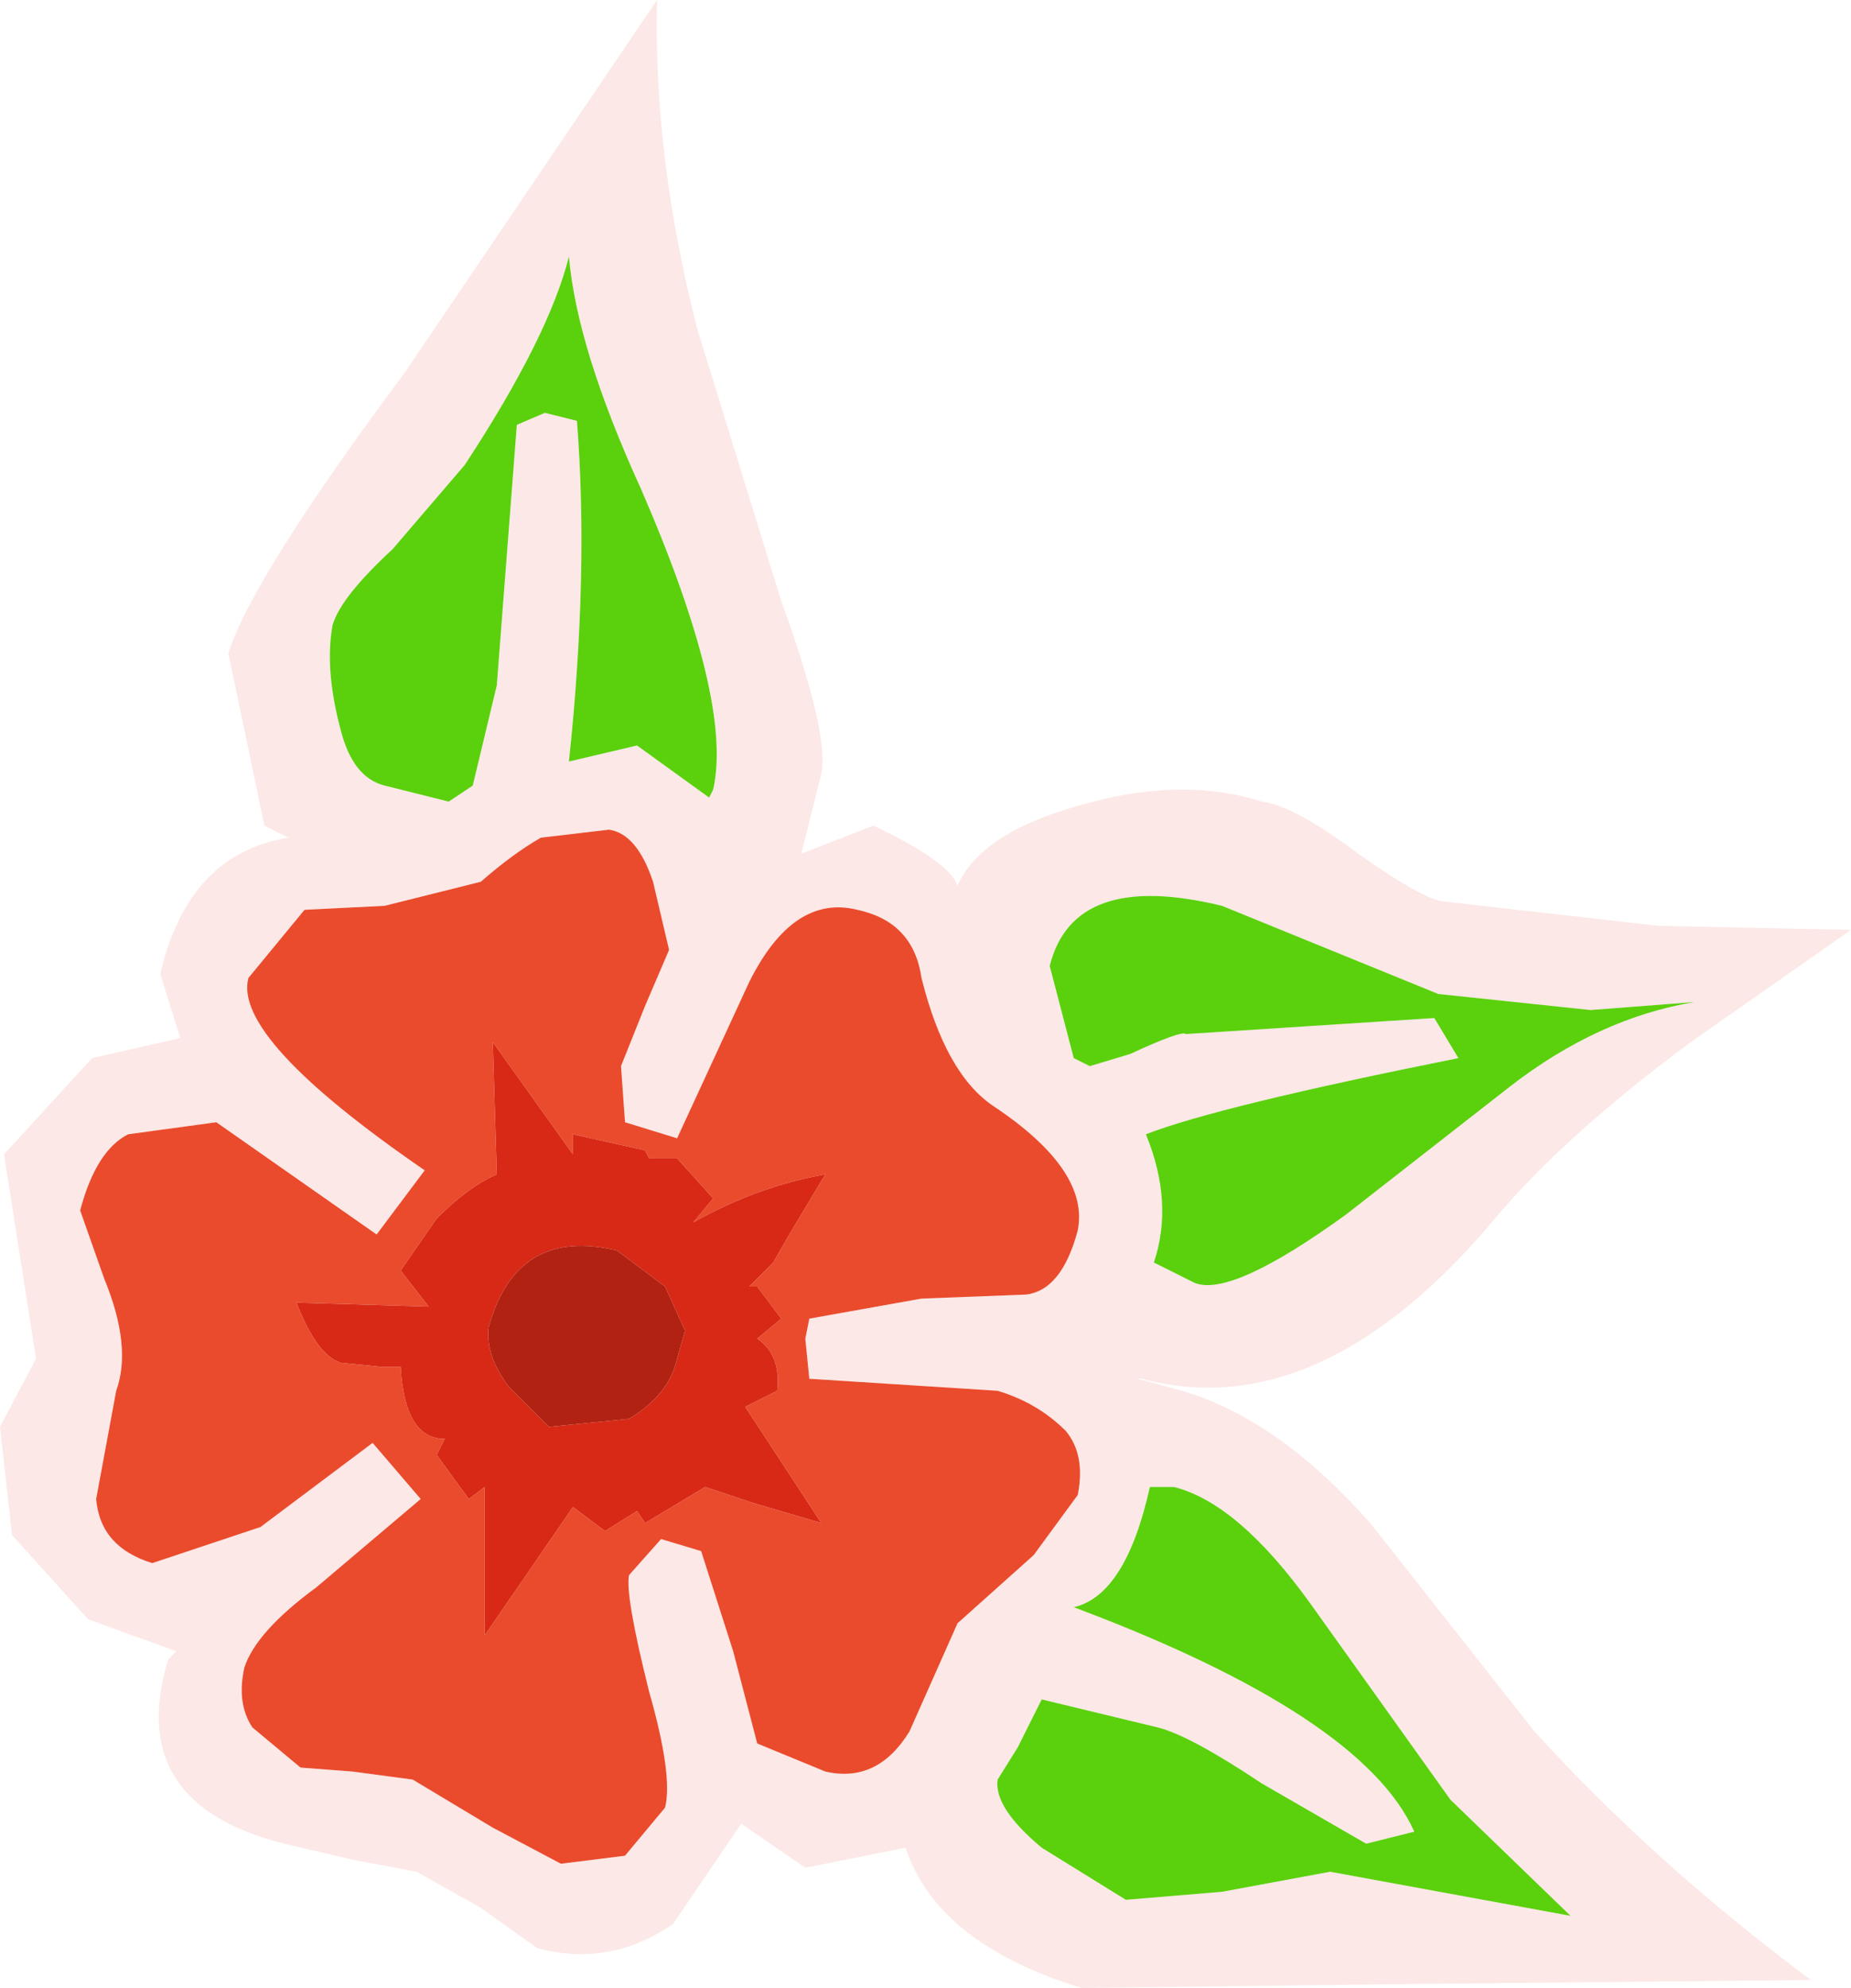 <?xml version="1.0" encoding="UTF-8" standalone="no"?>
<svg xmlns:xlink="http://www.w3.org/1999/xlink" height="24.8px" width="23.1px" xmlns="http://www.w3.org/2000/svg">
  <g transform="matrix(1.0, 0.0, 0.0, 1.0, 0.0, 0.0)">
    <path d="M14.1 13.15 Q14.75 12.85 14.8 12.9 L17.9 12.7 18.2 13.2 Q15.2 13.8 14.3 14.15 14.65 15.0 14.4 15.75 L14.9 16.0 Q15.35 16.2 16.8 15.15 L18.85 13.55 Q19.95 12.7 21.15 12.5 L19.85 12.6 17.95 12.4 16.6 11.85 15.25 11.3 Q13.4 10.85 13.1 12.05 L13.4 13.2 13.6 13.3 14.1 13.15 M10.9 10.3 Q11.85 10.75 11.95 11.05 12.25 10.35 13.65 10.0 14.8 9.7 15.75 10.0 16.15 10.05 16.95 10.65 17.8 11.25 18.05 11.25 L20.7 11.55 23.1 11.6 21.1 13.0 Q19.55 14.15 18.7 15.15 16.5 17.8 14.25 17.2 L14.2 17.2 14.75 17.35 Q15.95 17.7 17.1 19.0 L19.15 21.6 Q20.65 23.25 22.6 24.7 L17.6 24.75 13.5 24.8 Q11.7 24.25 11.3 23.05 L10.05 23.3 9.25 22.75 8.4 24.0 Q7.6 24.55 6.7 24.3 L6.0 23.8 5.2 23.35 4.4 23.2 3.55 23.0 Q1.55 22.5 2.1 20.7 L2.2 20.6 1.1 20.2 0.15 19.15 0.0 17.8 0.45 16.95 0.05 14.4 1.15 13.2 2.25 12.95 2.0 12.15 Q2.35 10.65 3.6 10.45 L3.3 10.3 2.85 8.15 Q3.15 7.2 5.05 4.65 L8.2 0.0 Q8.15 1.95 8.7 4.1 L9.75 7.5 Q10.35 9.15 10.25 9.65 L10.0 10.65 10.9 10.3 M11.5 12.2 Q11.4 11.5 10.7 11.35 9.9 11.15 9.35 12.25 L8.45 14.2 7.8 14.0 7.75 13.3 8.05 12.55 8.35 11.85 8.15 11.0 Q7.95 10.4 7.6 10.35 L6.75 10.45 Q6.4 10.65 6.0 11.0 L4.8 11.3 3.8 11.35 3.1 12.2 Q2.9 12.95 5.3 14.6 L4.7 15.4 2.7 14.0 1.6 14.15 Q1.2 14.35 1.0 15.1 L1.3 15.95 Q1.65 16.8 1.45 17.35 L1.2 18.7 Q1.25 19.3 1.9 19.5 L3.25 19.05 4.65 18.0 5.25 18.7 3.95 19.8 Q3.2 20.35 3.05 20.8 2.95 21.25 3.15 21.55 L3.75 22.05 4.4 22.1 5.15 22.2 6.15 22.8 7.0 23.25 7.8 23.15 8.3 22.55 Q8.4 22.15 8.1 21.1 7.8 19.9 7.85 19.65 L8.25 19.2 8.75 19.35 9.15 20.6 9.45 21.75 10.3 22.1 Q10.95 22.25 11.35 21.6 L11.95 20.25 12.9 19.4 13.45 18.65 Q13.55 18.15 13.3 17.85 12.95 17.5 12.45 17.35 L10.1 17.2 10.05 16.7 10.1 16.45 11.5 16.2 12.8 16.15 Q13.25 16.1 13.45 15.35 13.6 14.6 12.4 13.8 11.8 13.4 11.5 12.2 M6.45 5.3 L6.8 5.15 7.2 5.25 Q7.35 7.15 7.1 9.5 L7.95 9.3 8.85 9.95 8.9 9.85 Q9.15 8.75 8.0 6.1 7.2 4.35 7.1 3.2 6.85 4.2 5.8 5.8 L4.9 6.85 Q4.25 7.45 4.15 7.8 4.05 8.35 4.25 9.1 4.4 9.7 4.8 9.8 L5.6 10.0 5.75 9.9 5.9 9.8 6.2 8.55 6.45 5.3 M18.1 22.45 L16.35 20.0 Q15.45 18.75 14.65 18.55 L14.35 18.55 Q14.05 19.9 13.4 20.05 17.0 21.4 17.65 22.85 L17.05 23.0 15.75 22.25 Q14.85 21.65 14.45 21.55 L13.0 21.2 12.95 21.3 12.7 21.8 12.45 22.2 Q12.4 22.55 13.0 23.05 L14.05 23.7 15.25 23.6 16.6 23.35 19.6 23.9 18.1 22.45" fill="#eb4836" fill-opacity="0.122" fill-rule="evenodd" stroke="none"/>
    <path d="M14.1 13.15 L13.6 13.3 13.4 13.2 13.1 12.05 Q13.4 10.85 15.25 11.3 L16.6 11.85 17.95 12.4 19.85 12.6 21.15 12.5 Q19.95 12.7 18.85 13.55 L16.8 15.15 Q15.35 16.2 14.9 16.0 L14.4 15.75 Q14.65 15.0 14.3 14.15 15.2 13.8 18.2 13.2 L17.9 12.7 14.8 12.9 Q14.75 12.85 14.1 13.15 M6.45 5.3 L6.2 8.55 5.9 9.8 5.75 9.9 5.6 10.0 4.8 9.8 Q4.4 9.7 4.25 9.1 4.05 8.35 4.15 7.8 4.25 7.45 4.9 6.85 L5.8 5.8 Q6.85 4.2 7.1 3.2 7.2 4.35 8.0 6.1 9.15 8.75 8.9 9.85 L8.85 9.95 7.95 9.3 7.1 9.5 Q7.35 7.15 7.2 5.25 L6.8 5.15 6.45 5.3 M18.1 22.45 L19.6 23.9 16.6 23.35 15.25 23.6 14.05 23.7 13.0 23.05 Q12.4 22.55 12.45 22.2 L12.7 21.8 12.95 21.3 13.0 21.2 14.45 21.55 Q14.85 21.65 15.75 22.25 L17.05 23.0 17.65 22.85 Q17.0 21.4 13.4 20.05 14.05 19.9 14.35 18.55 L14.65 18.55 Q15.45 18.75 16.35 20.0 L18.1 22.45" fill="#5bd00d" fill-rule="evenodd" stroke="none"/>
    <path d="M11.5 12.2 Q11.8 13.4 12.4 13.8 13.6 14.6 13.45 15.35 13.25 16.1 12.8 16.15 L11.5 16.2 10.1 16.45 10.05 16.7 10.1 17.2 12.45 17.35 Q12.95 17.5 13.3 17.85 13.55 18.15 13.45 18.65 L12.9 19.4 11.95 20.25 11.35 21.6 Q10.95 22.25 10.3 22.1 L9.45 21.75 9.15 20.6 8.75 19.35 8.25 19.2 7.85 19.65 Q7.8 19.9 8.1 21.1 8.4 22.15 8.3 22.55 L7.8 23.15 7.0 23.25 6.15 22.8 5.15 22.2 4.4 22.1 3.75 22.05 3.15 21.55 Q2.95 21.25 3.05 20.8 3.2 20.35 3.95 19.8 L5.25 18.7 4.65 18.0 3.25 19.05 1.9 19.5 Q1.25 19.3 1.2 18.7 L1.45 17.35 Q1.65 16.8 1.3 15.95 L1.0 15.1 Q1.2 14.35 1.6 14.15 L2.7 14.0 4.7 15.4 5.3 14.6 Q2.9 12.95 3.1 12.2 L3.8 11.35 4.8 11.3 6.0 11.0 Q6.4 10.65 6.75 10.45 L7.6 10.35 Q7.95 10.4 8.15 11.0 L8.35 11.85 8.05 12.55 7.75 13.3 7.8 14.0 8.45 14.2 9.35 12.25 Q9.9 11.15 10.7 11.35 11.4 11.5 11.5 12.2 M5.45 15.2 L5.0 15.85 5.35 16.3 3.7 16.25 Q3.95 16.9 4.25 17.0 L4.75 17.05 5.0 17.05 Q5.05 17.95 5.55 17.95 L5.45 18.15 5.85 18.7 6.05 18.55 6.05 20.4 7.15 18.8 7.55 19.1 7.95 18.85 8.05 19.0 8.8 18.55 9.4 18.75 10.25 19.0 9.3 17.55 9.7 17.35 Q9.75 16.9 9.45 16.7 L9.75 16.45 9.45 16.05 9.35 16.05 9.65 15.75 9.85 15.4 10.3 14.65 Q9.45 14.8 8.65 15.25 L8.9 14.95 8.45 14.45 8.1 14.45 8.05 14.35 7.15 14.15 7.15 14.4 6.15 13.0 6.2 14.65 Q5.85 14.8 5.45 15.2" fill="#ea4b2d" fill-rule="evenodd" stroke="none"/>
    <path d="M5.45 15.2 Q5.85 14.8 6.2 14.65 L6.15 13.0 7.15 14.4 7.15 14.15 8.05 14.35 8.1 14.45 8.45 14.45 8.9 14.95 8.65 15.25 Q9.45 14.8 10.3 14.65 L9.85 15.4 9.65 15.75 9.35 16.05 9.45 16.05 9.75 16.45 9.45 16.7 Q9.75 16.9 9.7 17.35 L9.3 17.55 10.25 19.0 9.4 18.75 8.8 18.55 8.05 19.0 7.95 18.85 7.55 19.1 7.15 18.8 6.05 20.4 6.05 18.55 5.85 18.7 5.45 18.15 5.55 17.95 Q5.05 17.95 5.0 17.05 L4.75 17.05 4.25 17.0 Q3.95 16.9 3.7 16.25 L5.35 16.3 5.0 15.85 5.45 15.2 M8.3 16.05 L7.7 15.6 Q6.45 15.3 6.1 16.55 6.05 16.9 6.35 17.3 L6.85 17.8 7.85 17.7 Q8.35 17.4 8.45 16.95 L8.55 16.6 8.3 16.05" fill="#d82916" fill-rule="evenodd" stroke="none"/>
    <path d="M8.3 16.05 L8.55 16.6 8.45 16.95 Q8.35 17.4 7.85 17.7 L6.85 17.8 6.35 17.3 Q6.05 16.9 6.1 16.55 6.45 15.3 7.7 15.6 L8.3 16.05" fill="#b12212" fill-rule="evenodd" stroke="none"/>
  </g>
</svg>
